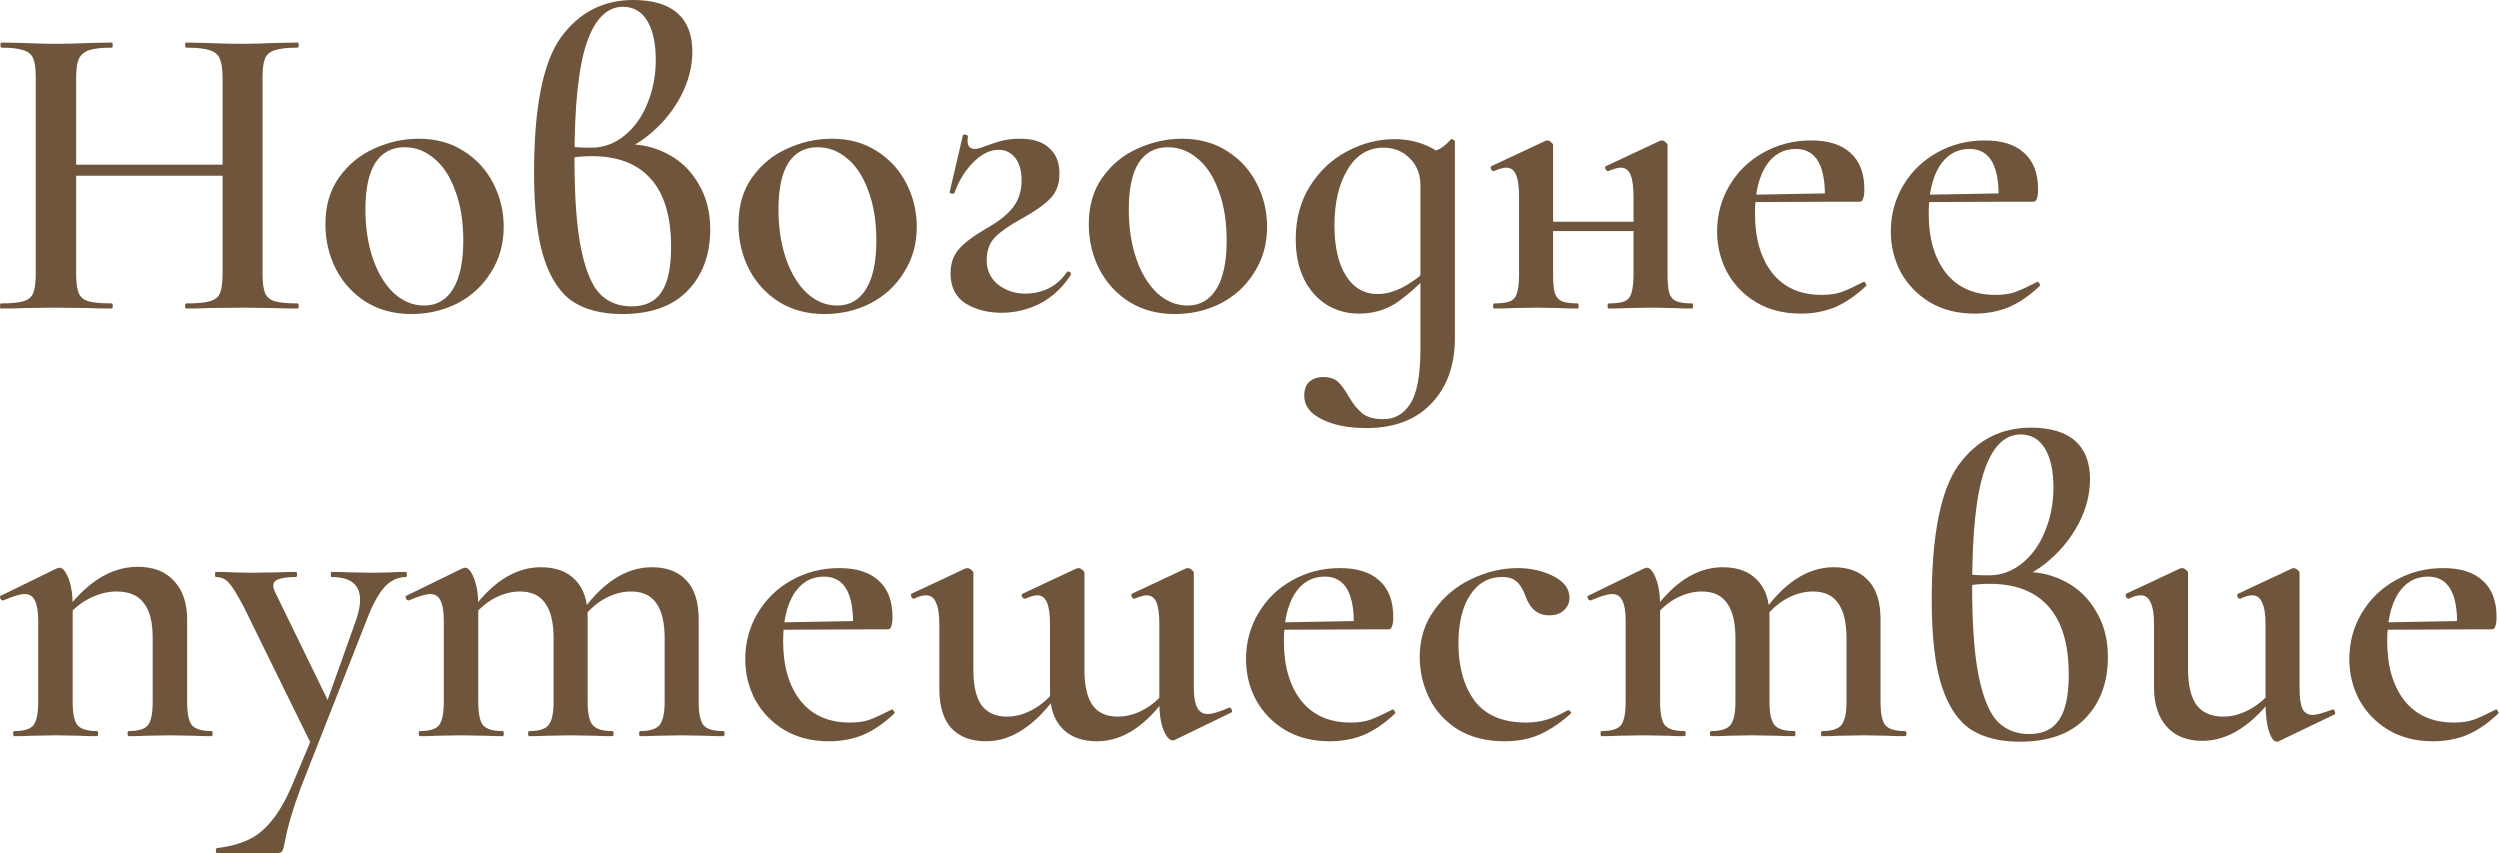 <?xml version="1.0" encoding="UTF-8"?> <svg xmlns="http://www.w3.org/2000/svg" width="1175" height="401" viewBox="0 0 1175 401" fill="none"><g style="mix-blend-mode:plus-lighter"><path d="M60.56 346C60.16 346 59.96 345.6 59.96 344.8C59.96 344 60.16 343.6 60.56 343.6C65.093 343.6 68.093 342.667 69.56 340.8C71.027 338.933 71.76 335.267 71.76 329.8V299.8C71.76 292.333 70.36 286.867 67.56 283.4C64.893 279.8 60.627 278 54.76 278C50.36 278 45.893 279.2 41.36 281.6C36.96 284 33.36 287.2 30.56 291.2L29.56 288.8C40.227 273.867 51.96 266.4 64.76 266.4C72.093 266.4 77.76 268.6 81.76 273C85.893 277.4 87.96 283.467 87.96 291.2V329.8C87.96 335.267 88.693 338.933 90.16 340.8C91.76 342.667 94.827 343.6 99.36 343.6C99.76 343.6 99.96 344 99.96 344.8C99.96 345.6 99.76 346 99.36 346C96.027 346 93.36 345.933 91.36 345.8L79.96 345.6L68.56 345.8C66.56 345.933 63.893 346 60.56 346ZM6.76 346C6.36 346 6.16 345.6 6.16 344.8C6.16 344 6.36 343.6 6.76 343.6C11.293 343.6 14.293 342.667 15.76 340.8C17.227 338.933 17.96 335.267 17.96 329.8V291.6C17.96 287.333 17.427 284.2 16.36 282.2C15.427 280.2 13.827 279.2 11.56 279.2C9.56 279.2 6.227 280.2 1.56 282.2H1.36C0.827 282.2 0.427 281.867 0.16 281.2C-0.107 280.533 -0.04 280.133 0.36 280L26.56 267.2C27.36 266.933 27.827 266.8 27.96 266.8C29.427 266.8 30.827 268.467 32.16 271.8C33.493 275.133 34.16 279.467 34.16 284.8V329.8C34.16 335.267 34.893 338.933 36.36 340.8C37.96 342.667 41.027 343.6 45.56 343.6C45.96 343.6 46.16 344 46.16 344.8C46.16 345.6 45.96 346 45.56 346C42.227 346 39.56 345.933 37.56 345.8L26.16 345.6L14.56 345.8C12.693 345.933 10.093 346 6.76 346Z" fill="#6F553C"></path><path d="M148.048 343.4L147.648 352.6L114.648 285.4C111.581 279.533 109.248 275.733 107.648 274C106.048 272.133 103.981 271.2 101.447 271.2C101.181 271.2 101.048 270.8 101.048 270C101.048 269.2 101.181 268.8 101.447 268.8C104.914 268.8 107.581 268.867 109.447 269L117.248 269.2L130.847 269C132.847 268.867 135.581 268.8 139.048 268.8C139.448 268.8 139.648 269.2 139.648 270C139.648 270.8 139.448 271.2 139.048 271.2C135.448 271.2 132.781 271.533 131.048 272.2C129.314 272.733 128.447 273.733 128.447 275.2C128.447 276.267 128.848 277.533 129.648 279L155.648 332.4L149.048 342.8L167.648 290.6C168.714 287.133 169.248 284.267 169.248 282C169.248 274.8 164.781 271.2 155.847 271.2C155.581 271.2 155.447 270.8 155.447 270C155.447 269.2 155.581 268.8 155.847 268.8C159.447 268.8 162.181 268.867 164.048 269L176.048 269.2L183.847 269C185.314 268.867 187.647 268.8 190.847 268.8C191.114 268.8 191.248 269.2 191.248 270C191.248 270.8 191.114 271.2 190.847 271.2C186.981 271.2 183.581 272.8 180.648 276C177.848 279.2 175.181 284.067 172.648 290.6L141.447 370C137.714 380 135.181 388.6 133.847 395.8C133.447 398.067 133.048 399.467 132.648 400C132.248 400.667 131.314 401 129.847 401H102.048C101.648 401 101.447 400.6 101.447 399.8C101.447 399 101.648 398.6 102.048 398.6C107.648 397.933 112.447 396.667 116.447 394.8C120.447 393.067 124.181 390.067 127.648 385.8C131.114 381.667 134.448 375.8 137.648 368.2L148.048 343.4Z" fill="#6F553C"></path><path d="M300.985 346C300.585 346 300.385 345.6 300.385 344.8C300.385 344 300.585 343.6 300.985 343.6C305.385 343.6 308.385 342.667 309.985 340.8C311.585 338.8 312.385 335.133 312.385 329.8V300C312.385 292.533 311.052 287 308.385 283.4C305.852 279.8 301.918 278 296.585 278C292.318 278 288.052 279.2 283.785 281.6C279.652 284 276.185 287.267 273.385 291.4L272.385 289C282.652 274.067 293.985 266.6 306.385 266.6C313.452 266.6 318.852 268.667 322.585 272.8C326.452 276.8 328.385 282.933 328.385 291.2V329.8C328.385 335.267 329.118 338.933 330.585 340.8C332.185 342.667 335.252 343.6 339.785 343.6C340.318 343.6 340.585 344 340.585 344.8C340.585 345.6 340.318 346 339.785 346C336.452 346 333.785 345.933 331.785 345.8L320.385 345.6L308.985 345.8C306.985 345.933 304.318 346 300.985 346ZM248.785 346C248.385 346 248.185 345.6 248.185 344.8C248.185 344 248.385 343.6 248.785 343.6C253.318 343.6 256.318 342.667 257.785 340.8C259.385 338.933 260.185 335.267 260.185 329.8V300C260.185 292.533 258.852 287 256.185 283.4C253.652 279.8 249.718 278 244.385 278C240.118 278 235.852 279.2 231.585 281.6C227.452 284 223.985 287.267 221.185 291.4L220.185 289C230.452 274.067 241.785 266.6 254.185 266.6C261.252 266.6 266.652 268.6 270.385 272.6C274.252 276.467 276.185 282.133 276.185 289.6V329.8C276.185 335.267 276.985 338.933 278.585 340.8C280.185 342.667 283.252 343.6 287.785 343.6C288.185 343.6 288.385 344 288.385 344.8C288.385 345.6 288.185 346 287.785 346C284.318 346 281.585 345.933 279.585 345.8L268.185 345.6L256.785 345.8C254.785 345.933 252.118 346 248.785 346ZM197.385 346C196.985 346 196.785 345.6 196.785 344.8C196.785 344 196.985 343.6 197.385 343.6C201.918 343.6 204.918 342.667 206.385 340.8C207.852 338.933 208.585 335.267 208.585 329.8V291.6C208.585 287.333 208.052 284.2 206.985 282.2C206.052 280.2 204.452 279.2 202.185 279.2C200.185 279.2 196.852 280.2 192.185 282.2H191.985C191.452 282.2 191.052 281.867 190.785 281.2C190.518 280.533 190.585 280.133 190.985 280L217.185 267.2C217.985 266.933 218.452 266.8 218.585 266.8C220.052 266.8 221.452 268.467 222.785 271.8C224.118 275.133 224.785 279.467 224.785 284.8V329.8C224.785 335.267 225.518 338.933 226.985 340.8C228.585 342.667 231.652 343.6 236.185 343.6C236.585 343.6 236.785 344 236.785 344.8C236.785 345.6 236.585 346 236.185 346C232.852 346 230.185 345.933 228.185 345.8L216.785 345.6L205.185 345.8C203.318 345.933 200.718 346 197.385 346Z" fill="#6F553C"></path><path d="M389.677 348.4C381.544 348.4 374.477 346.6 368.477 343C362.611 339.4 358.077 334.667 354.877 328.8C351.81 322.933 350.277 316.6 350.277 309.8C350.277 301.933 352.211 294.733 356.077 288.2C359.944 281.667 365.211 276.533 371.877 272.8C378.677 268.933 386.211 267 394.477 267C402.477 267 408.61 268.933 412.877 272.8C417.277 276.667 419.477 282.4 419.477 290C419.477 292 419.277 293.467 418.877 294.4C418.61 295.333 418.077 295.8 417.277 295.8H400.877C401.544 279.267 397.011 271 387.277 271C381.277 271 376.544 273.733 373.077 279.2C369.744 284.667 368.077 292.067 368.077 301.4C368.077 313.133 370.811 322.467 376.277 329.4C381.744 336.2 389.477 339.6 399.477 339.6C403.211 339.6 406.344 339.133 408.877 338.2C411.411 337.267 414.744 335.733 418.877 333.6L419.277 333.4C419.544 333.4 419.811 333.667 420.077 334.2C420.477 334.733 420.544 335.133 420.277 335.4C415.477 339.933 410.611 343.267 405.677 345.4C400.744 347.4 395.411 348.4 389.677 348.4ZM362.077 292.6L406.477 291.8V295.8L362.277 296L362.077 292.6Z" fill="#6F553C"></path><path d="M515.69 348.4C508.623 348.4 503.156 346.4 499.29 342.4C495.423 338.4 493.49 332.667 493.49 325.2V293.4C493.49 288.733 493.023 285.333 492.09 283.2C491.156 280.933 489.623 279.8 487.49 279.8C486.156 279.8 484.29 280.333 481.89 281.4H481.69C481.156 281.4 480.69 281.067 480.29 280.4C480.023 279.733 480.156 279.267 480.69 279L505.89 267.2L506.89 267C507.423 267 508.023 267.267 508.69 267.8C509.356 268.333 509.69 268.8 509.69 269.2V314.8C509.69 322.267 510.956 327.8 513.49 331.4C516.023 335 519.956 336.8 525.29 336.8C529.69 336.8 533.956 335.6 538.09 333.2C542.356 330.8 545.823 327.533 548.49 323.4L549.49 325.8C539.09 340.867 527.823 348.4 515.69 348.4ZM463.49 348.4C456.423 348.4 450.956 346.333 447.09 342.2C443.356 338.067 441.49 331.867 441.49 323.6V293.4C441.49 288.733 440.956 285.333 439.89 283.2C438.956 280.933 437.423 279.8 435.29 279.8C433.556 279.8 431.69 280.333 429.69 281.4H429.49C428.956 281.4 428.556 281.067 428.29 280.4C428.023 279.733 428.09 279.267 428.49 279L453.69 267.2L454.69 267C455.223 267 455.823 267.267 456.49 267.8C457.156 268.333 457.49 268.8 457.49 269.2V314.8C457.49 322.267 458.756 327.8 461.29 331.4C463.956 335 467.956 336.8 473.29 336.8C477.556 336.8 481.756 335.6 485.89 333.2C490.156 330.8 493.69 327.533 496.49 323.4L497.49 325.8C486.823 340.867 475.49 348.4 463.49 348.4ZM551.29 348C549.69 348 548.223 346.4 546.89 343.2C545.556 339.867 544.89 335.467 544.89 330V293.4C544.89 288.6 544.423 285.133 543.49 283C542.556 280.867 541.023 279.8 538.89 279.8C537.556 279.8 535.69 280.333 533.29 281.4H533.09C532.556 281.4 532.156 281.067 531.89 280.4C531.623 279.733 531.69 279.267 532.09 279L557.29 267.2L558.29 267C558.823 267 559.423 267.267 560.09 267.8C560.756 268.333 561.09 268.8 561.09 269.2V323.2C561.09 327.467 561.623 330.6 562.69 332.6C563.756 334.6 565.423 335.6 567.69 335.6C569.69 335.6 573.023 334.6 577.69 332.6H577.89C578.423 332.6 578.756 332.933 578.89 333.6C579.156 334.267 579.156 334.667 578.89 334.8L552.49 347.6C551.956 347.867 551.556 348 551.29 348Z" fill="#6F553C"></path><path d="M625.029 348.4C616.895 348.4 609.829 346.6 603.829 343C597.962 339.4 593.429 334.667 590.229 328.8C587.162 322.933 585.629 316.6 585.629 309.8C585.629 301.933 587.562 294.733 591.429 288.2C595.295 281.667 600.562 276.533 607.229 272.8C614.029 268.933 621.562 267 629.829 267C637.829 267 643.962 268.933 648.229 272.8C652.629 276.667 654.829 282.4 654.829 290C654.829 292 654.629 293.467 654.229 294.4C653.962 295.333 653.429 295.8 652.629 295.8H636.229C636.895 279.267 632.362 271 622.629 271C616.629 271 611.895 273.733 608.429 279.2C605.095 284.667 603.429 292.067 603.429 301.4C603.429 313.133 606.162 322.467 611.629 329.4C617.095 336.2 624.829 339.6 634.829 339.6C638.562 339.6 641.695 339.133 644.229 338.2C646.762 337.267 650.095 335.733 654.229 333.6L654.629 333.4C654.895 333.4 655.162 333.667 655.429 334.2C655.829 334.733 655.895 335.133 655.629 335.4C650.829 339.933 645.962 343.267 641.029 345.4C636.095 347.4 630.762 348.4 625.029 348.4ZM597.429 292.6L641.829 291.8V295.8L597.629 296L597.429 292.6Z" fill="#6F553C"></path><path d="M707.269 348.4C698.603 348.4 691.203 346.533 685.069 342.8C679.069 338.933 674.603 334 671.669 328C668.736 321.867 667.269 315.467 667.269 308.8C667.269 300.4 669.536 293.067 674.069 286.8C678.603 280.4 684.403 275.533 691.469 272.2C698.669 268.733 705.936 267 713.269 267C719.536 267 725.136 268.267 730.069 270.8C735.136 273.333 737.669 276.733 737.669 281C737.669 283.267 736.803 285.2 735.069 286.8C733.469 288.4 731.136 289.2 728.069 289.2C722.869 289.2 719.203 286.267 717.069 280.4C715.869 277.067 714.469 274.733 712.869 273.4C711.403 271.933 709.069 271.2 705.869 271.2C699.603 271.2 694.603 274.067 690.869 279.8C687.269 285.4 685.469 292.933 685.469 302.4C685.469 313.467 688.003 322.467 693.069 329.4C698.269 336.2 706.336 339.6 717.269 339.6C720.869 339.6 724.136 339.133 727.069 338.2C730.136 337.267 733.403 335.8 736.869 333.8H737.069C737.469 333.8 737.803 334 738.069 334.4C738.469 334.8 738.536 335.133 738.269 335.4C733.336 339.8 728.469 343.067 723.669 345.2C718.869 347.333 713.403 348.4 707.269 348.4Z" fill="#6F553C"></path><path d="M856.454 346C856.054 346 855.854 345.6 855.854 344.8C855.854 344 856.054 343.6 856.454 343.6C860.854 343.6 863.854 342.667 865.454 340.8C867.054 338.8 867.854 335.133 867.854 329.8V300C867.854 292.533 866.52 287 863.854 283.4C861.32 279.8 857.387 278 852.054 278C847.787 278 843.52 279.2 839.254 281.6C835.12 284 831.654 287.267 828.854 291.4L827.854 289C838.12 274.067 849.454 266.6 861.854 266.6C868.92 266.6 874.32 268.667 878.054 272.8C881.92 276.8 883.854 282.933 883.854 291.2V329.8C883.854 335.267 884.587 338.933 886.054 340.8C887.654 342.667 890.72 343.6 895.254 343.6C895.787 343.6 896.054 344 896.054 344.8C896.054 345.6 895.787 346 895.254 346C891.92 346 889.254 345.933 887.254 345.8L875.854 345.6L864.454 345.8C862.454 345.933 859.787 346 856.454 346ZM804.254 346C803.854 346 803.654 345.6 803.654 344.8C803.654 344 803.854 343.6 804.254 343.6C808.787 343.6 811.787 342.667 813.254 340.8C814.854 338.933 815.654 335.267 815.654 329.8V300C815.654 292.533 814.32 287 811.654 283.4C809.12 279.8 805.187 278 799.854 278C795.587 278 791.32 279.2 787.054 281.6C782.92 284 779.454 287.267 776.654 291.4L775.654 289C785.92 274.067 797.254 266.6 809.654 266.6C816.72 266.6 822.12 268.6 825.854 272.6C829.72 276.467 831.654 282.133 831.654 289.6V329.8C831.654 335.267 832.454 338.933 834.054 340.8C835.654 342.667 838.72 343.6 843.254 343.6C843.654 343.6 843.854 344 843.854 344.8C843.854 345.6 843.654 346 843.254 346C839.787 346 837.054 345.933 835.054 345.8L823.654 345.6L812.254 345.8C810.254 345.933 807.587 346 804.254 346ZM752.854 346C752.454 346 752.254 345.6 752.254 344.8C752.254 344 752.454 343.6 752.854 343.6C757.387 343.6 760.387 342.667 761.854 340.8C763.32 338.933 764.054 335.267 764.054 329.8V291.6C764.054 287.333 763.52 284.2 762.454 282.2C761.52 280.2 759.92 279.2 757.654 279.2C755.654 279.2 752.32 280.2 747.654 282.2H747.454C746.92 282.2 746.52 281.867 746.254 281.2C745.987 280.533 746.054 280.133 746.454 280L772.654 267.2C773.454 266.933 773.92 266.8 774.054 266.8C775.52 266.8 776.92 268.467 778.254 271.8C779.587 275.133 780.254 279.467 780.254 284.8V329.8C780.254 335.267 780.987 338.933 782.454 340.8C784.054 342.667 787.12 343.6 791.654 343.6C792.054 343.6 792.254 344 792.254 344.8C792.254 345.6 792.054 346 791.654 346C788.32 346 785.654 345.933 783.654 345.8L772.254 345.6L760.654 345.8C758.787 345.933 756.187 346 752.854 346Z" fill="#6F553C"></path><path d="M952.113 268.8C958.913 268.8 965.246 270.4 971.113 273.6C977.113 276.8 981.847 281.467 985.313 287.6C988.913 293.6 990.713 300.667 990.713 308.8C990.713 320.667 987.18 330.267 980.113 337.6C973.046 344.933 962.78 348.6 949.313 348.6C940.113 348.6 932.513 346.733 926.513 343C920.513 339.133 915.913 332.4 912.713 322.8C909.513 313.067 907.913 299.533 907.913 282.2C907.913 251.533 912.113 230.333 920.513 218.6C929.046 206.867 940.38 201 954.513 201C963.713 201 970.647 203.067 975.313 207.2C979.98 211.333 982.313 217.333 982.313 225.2C982.313 232.133 980.58 239 977.113 245.8C973.646 252.467 969.047 258.267 963.313 263.2C957.713 268.133 951.713 271.4 945.313 273L952.113 268.8ZM953.713 345C960.113 345 964.78 342.8 967.713 338.4C970.78 334 972.313 326.867 972.313 317C972.313 302.733 969.113 292.067 962.713 285C956.446 277.933 947.246 274.4 935.113 274.4C930.313 274.4 926.513 274.8 923.713 275.6V269.8C926.513 270.2 930.246 270.4 934.913 270.4C940.513 270.4 945.647 268.533 950.313 264.8C954.98 261.067 958.58 256.067 961.113 249.8C963.78 243.4 965.113 236.533 965.113 229.2C965.113 221.333 963.78 215.2 961.113 210.8C958.446 206.4 954.646 204.2 949.713 204.2C942.246 204.2 936.58 209.8 932.713 221C928.846 232.2 926.913 250.4 926.913 275.6C926.913 294 927.98 308.267 930.113 318.4C932.246 328.533 935.246 335.533 939.113 339.4C942.98 343.133 947.846 345 953.713 345Z" fill="#6F553C"></path><path d="M1035.19 348.2C1027.99 348.2 1022.39 346 1018.39 341.6C1014.39 337.067 1012.39 330.933 1012.39 323.2V293.4C1012.39 288.733 1011.85 285.333 1010.79 283.2C1009.85 280.933 1008.32 279.8 1006.19 279.8C1004.45 279.8 1002.59 280.333 1000.59 281.4H1000.39C999.855 281.4 999.455 281.067 999.188 280.4C998.922 279.733 998.988 279.267 999.388 279L1024.59 267.2L1025.59 267C1026.12 267 1026.72 267.267 1027.39 267.8C1028.05 268.333 1028.39 268.8 1028.39 269.2V314.6C1028.39 322.067 1029.72 327.667 1032.39 331.4C1035.19 335 1039.39 336.8 1044.99 336.8C1049.25 336.8 1053.52 335.6 1057.79 333.2C1062.19 330.667 1065.79 327.4 1068.59 323.4L1069.79 325.8C1058.85 340.733 1047.32 348.2 1035.19 348.2ZM1080.79 323.4C1080.79 327.933 1081.25 331.2 1082.19 333.2C1083.12 335.067 1084.72 336 1086.99 336C1088.59 336 1091.59 335.2 1095.99 333.6L1096.39 333.4C1096.79 333.4 1097.12 333.733 1097.39 334.4C1097.65 335.067 1097.59 335.533 1097.19 335.8L1070.99 348.4L1070.19 348.6C1068.72 348.6 1067.45 346.933 1066.39 343.6C1065.32 340.267 1064.79 335.8 1064.79 330.2V293.4C1064.79 288.733 1064.25 285.333 1063.19 283.2C1062.25 280.933 1060.72 279.8 1058.59 279.8C1056.99 279.8 1055.12 280.333 1052.99 281.4H1052.79C1052.25 281.4 1051.85 281.067 1051.59 280.4C1051.32 279.6 1051.45 279.133 1051.99 279L1077.19 267.2L1077.99 267C1078.52 267 1079.12 267.267 1079.79 267.8C1080.45 268.333 1080.79 268.8 1080.79 269.2V323.4Z" fill="#6F553C"></path><path d="M1143.58 348.4C1135.45 348.4 1128.38 346.6 1122.38 343C1116.52 339.4 1111.98 334.667 1108.78 328.8C1105.72 322.933 1104.18 316.6 1104.18 309.8C1104.18 301.933 1106.12 294.733 1109.98 288.2C1113.85 281.667 1119.12 276.533 1125.78 272.8C1132.58 268.933 1140.12 267 1148.38 267C1156.38 267 1162.52 268.933 1166.78 272.8C1171.18 276.667 1173.38 282.4 1173.38 290C1173.38 292 1173.18 293.467 1172.78 294.4C1172.52 295.333 1171.98 295.8 1171.18 295.8H1154.78C1155.45 279.267 1150.92 271 1141.18 271C1135.18 271 1130.45 273.733 1126.98 279.2C1123.65 284.667 1121.98 292.067 1121.98 301.4C1121.98 313.133 1124.72 322.467 1130.18 329.4C1135.65 336.2 1143.38 339.6 1153.38 339.6C1157.12 339.6 1160.25 339.133 1162.78 338.2C1165.32 337.267 1168.65 335.733 1172.78 333.6L1173.18 333.4C1173.45 333.4 1173.72 333.667 1173.98 334.2C1174.38 334.733 1174.45 335.133 1174.18 335.4C1169.38 339.933 1164.52 343.267 1159.58 345.4C1154.65 347.4 1149.32 348.4 1143.58 348.4ZM1115.98 292.6L1160.38 291.8V295.8L1116.18 296L1115.98 292.6Z" fill="#6F553C"></path><path d="M104.6 36.6C104.6 32.6 104.2 29.667 103.4 27.8C102.6 25.8 101 24.4 98.6 23.6C96.2 22.8 92.533 22.4 87.6 22.4C87.2 22.4 87 22 87 21.2C87 20.4 87.2 20 87.6 20L97.2 20.2C103.6 20.467 109.267 20.6 114.2 20.6C117.8 20.6 122.667 20.467 128.8 20.2L139.8 20C140.2 20 140.4 20.4 140.4 21.2C140.4 22 140.2 22.4 139.8 22.4C135 22.4 131.467 22.8 129.2 23.6C126.933 24.267 125.4 25.533 124.6 27.4C123.8 29.267 123.4 32.2 123.4 36.2V128.8C123.4 132.8 123.8 135.8 124.6 137.8C125.4 139.667 126.933 140.933 129.2 141.6C131.467 142.267 135 142.6 139.8 142.6C140.2 142.6 140.4 143 140.4 143.8C140.4 144.6 140.2 145 139.8 145C135.267 145 131.6 144.933 128.8 144.8L114.2 144.6L97.2 144.8C94.8 144.933 91.6 145 87.6 145C87.2 145 87 144.6 87 143.8C87 143 87.2 142.6 87.6 142.6C92.667 142.6 96.333 142.267 98.6 141.6C101 140.933 102.6 139.667 103.4 137.8C104.2 135.8 104.6 132.8 104.6 128.8V36.6ZM25.6 77.4H113.2V82.6H25.6V77.4ZM16.8 36.2C16.8 32.2 16.4 29.267 15.6 27.4C14.8 25.533 13.267 24.267 11 23.6C8.733 22.8 5.267 22.4 0.6 22.4C0.333 22.4 0.2 22 0.2 21.2C0.2 20.4 0.333 20 0.6 20L11.2 20.2C17.333 20.467 22.133 20.6 25.6 20.6C30.267 20.6 35.8 20.467 42.2 20.2L52.6 20C52.867 20 53 20.4 53 21.2C53 22 52.867 22.4 52.6 22.4C47.8 22.4 44.2 22.8 41.8 23.6C39.533 24.4 37.933 25.8 37 27.8C36.2 29.667 35.8 32.6 35.8 36.6V128.8C35.8 132.8 36.2 135.8 37 137.8C37.8 139.667 39.333 140.933 41.6 141.6C44 142.267 47.667 142.6 52.6 142.6C52.867 142.6 53 143 53 143.8C53 144.6 52.867 145 52.6 145C48.067 145 44.533 144.933 42 144.8L25.6 144.6L11 144.8C8.467 144.933 4.933 145 0.4 145C0.133 145 6.27551e-09 144.6 6.27551e-09 143.8C6.27551e-09 143 0.133 142.6 0.4 142.6C5.2 142.6 8.733 142.267 11 141.6C13.267 140.933 14.8 139.667 15.6 137.8C16.4 135.8 16.8 132.8 16.8 128.8V36.2Z" fill="#6F553C"></path><path d="M193.344 147.6C185.344 147.6 178.277 145.733 172.144 142C166.01 138.133 161.277 133 157.944 126.6C154.61 120.067 152.944 113 152.944 105.4C152.944 96.733 155.077 89.4 159.344 83.4C163.744 77.267 169.277 72.733 175.944 69.8C182.744 66.733 189.677 65.2 196.744 65.2C204.877 65.2 211.944 67.133 217.944 71C224.077 74.867 228.744 80 231.944 86.4C235.144 92.667 236.744 99.4 236.744 106.6C236.744 114.6 234.744 121.733 230.744 128C226.877 134.267 221.61 139.133 214.944 142.6C208.277 145.933 201.077 147.6 193.344 147.6ZM199.344 143.6C205.21 143.6 209.744 141 212.944 135.8C216.144 130.6 217.744 123 217.744 113C217.744 104.067 216.477 96.267 213.944 89.6C211.544 82.933 208.21 77.867 203.944 74.4C199.81 70.933 195.21 69.2 190.144 69.2C184.144 69.2 179.544 71.667 176.344 76.6C173.277 81.533 171.744 88.8 171.744 98.4C171.744 107.067 172.944 114.867 175.344 121.8C177.744 128.6 181.01 133.933 185.144 137.8C189.41 141.667 194.144 143.6 199.344 143.6Z" fill="#6F553C"></path><path d="M295.209 67.8C302.009 67.8 308.343 69.4 314.209 72.6C320.209 75.8 324.943 80.467 328.409 86.6C332.009 92.6 333.809 99.667 333.809 107.8C333.809 119.667 330.276 129.267 323.209 136.6C316.143 143.933 305.876 147.6 292.409 147.6C283.209 147.6 275.609 145.733 269.609 142C263.609 138.133 259.009 131.4 255.809 121.8C252.609 112.067 251.009 98.533 251.009 81.2C251.009 50.533 255.209 29.333 263.609 17.6C272.143 5.867 283.476 0 297.609 0C306.809 0 313.743 2.067 318.409 6.2C323.076 10.333 325.409 16.333 325.409 24.2C325.409 31.133 323.676 38 320.209 44.8C316.743 51.467 312.143 57.267 306.409 62.2C300.809 67.133 294.809 70.4 288.409 72L295.209 67.8ZM296.809 144C303.209 144 307.876 141.8 310.809 137.4C313.876 133 315.409 125.867 315.409 116C315.409 101.733 312.209 91.067 305.809 84C299.543 76.933 290.343 73.4 278.209 73.4C273.409 73.4 269.609 73.8 266.809 74.6V68.8C269.609 69.2 273.343 69.4 278.009 69.4C283.609 69.4 288.743 67.533 293.409 63.8C298.076 60.067 301.676 55.067 304.209 48.8C306.876 42.4 308.209 35.533 308.209 28.2C308.209 20.333 306.876 14.2 304.209 9.8C301.543 5.4 297.743 3.2 292.809 3.2C285.343 3.2 279.676 8.8 275.809 20C271.943 31.2 270.009 49.4 270.009 74.6C270.009 93 271.076 107.267 273.209 117.4C275.343 127.533 278.343 134.533 282.209 138.4C286.076 142.133 290.943 144 296.809 144Z" fill="#6F553C"></path><path d="M387.484 147.6C379.484 147.6 372.418 145.733 366.284 142C360.151 138.133 355.418 133 352.084 126.6C348.751 120.067 347.084 113 347.084 105.4C347.084 96.733 349.218 89.4 353.484 83.4C357.884 77.267 363.418 72.733 370.084 69.8C376.884 66.733 383.818 65.2 390.884 65.2C399.018 65.2 406.084 67.133 412.084 71C418.218 74.867 422.884 80 426.084 86.4C429.284 92.667 430.884 99.4 430.884 106.6C430.884 114.6 428.884 121.733 424.884 128C421.018 134.267 415.751 139.133 409.084 142.6C402.418 145.933 395.218 147.6 387.484 147.6ZM393.484 143.6C399.351 143.6 403.884 141 407.084 135.8C410.284 130.6 411.884 123 411.884 113C411.884 104.067 410.618 96.267 408.084 89.6C405.684 82.933 402.351 77.867 398.084 74.4C393.951 70.933 389.351 69.2 384.284 69.2C378.284 69.2 373.684 71.667 370.484 76.6C367.418 81.533 365.884 88.8 365.884 98.4C365.884 107.067 367.084 114.867 369.484 121.8C371.884 128.6 375.151 133.933 379.284 137.8C383.551 141.667 388.284 143.6 393.484 143.6Z" fill="#6F553C"></path><path d="M469.35 70.4C465.217 70.4 461.15 72.467 457.15 76.6C453.283 80.6 450.417 85.333 448.55 90.8C448.417 90.933 448.15 91 447.75 91C446.683 91 446.217 90.733 446.35 90.2L452.55 63.6C452.817 63.333 453.083 63.2 453.35 63.2C453.75 63.2 454.15 63.333 454.55 63.6C454.95 63.733 455.083 63.867 454.95 64C454.817 64.533 454.75 65.267 454.75 66.2C454.75 67.533 455.083 68.533 455.75 69.2C456.417 69.733 457.15 70 457.95 70C458.883 70 459.95 69.8 461.15 69.4C462.483 68.867 463.417 68.533 463.95 68.4C466.75 67.333 469.283 66.533 471.55 66C473.817 65.467 476.417 65.2 479.35 65.2C485.483 65.2 490.083 66.667 493.15 69.6C496.35 72.4 497.95 76.4 497.95 81.6C497.95 86.4 496.55 90.267 493.75 93.2C490.95 96.133 486.417 99.333 480.15 102.8C474.55 105.867 470.417 108.733 467.75 111.4C465.083 114.067 463.75 117.733 463.75 122.4C463.75 127.067 465.55 130.867 469.15 133.8C472.75 136.6 477.017 138 481.95 138C485.683 138 489.283 137.2 492.75 135.6C496.217 133.867 499.083 131.333 501.35 128C501.483 127.733 501.75 127.6 502.15 127.6C502.55 127.6 502.883 127.8 503.15 128.2C503.417 128.6 503.417 129 503.15 129.4C499.417 135.133 494.683 139.533 488.95 142.6C483.217 145.533 477.15 147 470.75 147C464.217 147 458.55 145.533 453.75 142.6C449.083 139.533 446.75 134.8 446.75 128.4C446.75 124 448.017 120.267 450.55 117.2C453.217 114.133 457.55 110.867 463.55 107.4C469.283 104.2 473.483 100.867 476.15 97.4C478.817 93.933 480.15 89.733 480.15 84.8C480.15 80.267 479.15 76.733 477.15 74.2C475.15 71.667 472.55 70.4 469.35 70.4Z" fill="#6F553C"></path><path d="M552.133 147.6C544.133 147.6 537.066 145.733 530.933 142C524.799 138.133 520.066 133 516.733 126.6C513.399 120.067 511.733 113 511.733 105.4C511.733 96.733 513.866 89.4 518.133 83.4C522.533 77.267 528.066 72.733 534.733 69.8C541.533 66.733 548.466 65.2 555.533 65.2C563.666 65.2 570.733 67.133 576.733 71C582.866 74.867 587.533 80 590.733 86.4C593.933 92.667 595.533 99.4 595.533 106.6C595.533 114.6 593.533 121.733 589.533 128C585.666 134.267 580.399 139.133 573.733 142.6C567.066 145.933 559.866 147.6 552.133 147.6ZM558.133 143.6C563.999 143.6 568.533 141 571.733 135.8C574.933 130.6 576.533 123 576.533 113C576.533 104.067 575.266 96.267 572.733 89.6C570.333 82.933 566.999 77.867 562.733 74.4C558.599 70.933 553.999 69.2 548.933 69.2C542.933 69.2 538.333 71.667 535.133 76.6C532.066 81.533 530.533 88.8 530.533 98.4C530.533 107.067 531.733 114.867 534.133 121.8C536.533 128.6 539.799 133.933 543.933 137.8C548.199 141.667 552.933 143.6 558.133 143.6Z" fill="#6F553C"></path><path d="M642.198 201.2C633.665 201.2 626.665 199.8 621.198 197C615.732 194.333 612.998 190.667 612.998 186C612.998 182.933 613.865 180.667 615.598 179.2C617.332 177.867 619.398 177.2 621.798 177.2C624.865 177.2 627.198 177.933 628.798 179.4C630.398 180.867 632.065 183.133 633.798 186.2C635.798 189.667 637.932 192.333 640.198 194.2C642.465 196.067 645.798 197 650.198 197C655.532 197 659.732 194.6 662.798 189.8C665.998 185 667.598 176.333 667.598 163.8V73C671.465 71.933 674.332 71 676.198 70.2C678.065 69.267 679.932 67.733 681.798 65.6C681.932 65.467 682.132 65.4 682.398 65.4C682.665 65.4 682.932 65.533 683.198 65.8C683.598 65.933 683.798 66.133 683.798 66.4V159C683.798 171.667 680.132 181.867 672.798 189.6C665.465 197.333 655.265 201.2 642.198 201.2ZM638.598 147.4C633.265 147.4 628.332 146.067 623.798 143.4C619.265 140.6 615.665 136.6 612.998 131.4C610.332 126.067 608.998 119.733 608.998 112.4C608.998 102.933 611.198 94.667 615.598 87.6C620.132 80.4 625.932 74.933 632.998 71.2C640.198 67.333 647.665 65.4 655.398 65.4C660.198 65.4 664.732 66.2 668.998 67.8C673.265 69.4 676.932 71.733 679.998 74.8L667.598 87C667.598 81.933 665.932 77.733 662.598 74.4C659.265 71.067 655.132 69.4 650.198 69.4C643.132 69.4 637.532 72.8 633.398 79.6C629.265 86.4 627.198 95.2 627.198 106C627.198 116 628.998 123.867 632.598 129.6C636.198 135.333 641.198 138.2 647.598 138.2C654.665 138.2 662.465 134.333 670.998 126.6L672.598 128C666.732 134.133 661.265 138.933 656.198 142.4C651.132 145.733 645.265 147.4 638.598 147.4Z" fill="#6F553C"></path><path d="M756.153 145C755.753 145 755.553 144.6 755.553 143.8C755.553 143 755.753 142.6 756.153 142.6C759.486 142.6 761.953 142.267 763.553 141.6C765.153 140.933 766.22 139.667 766.753 137.8C767.42 135.8 767.753 132.8 767.753 128.8V92.4C767.753 87.733 767.286 84.333 766.353 82.2C765.42 79.933 763.886 78.8 761.753 78.8C760.42 78.8 758.486 79.333 755.953 80.4H755.753C755.22 80.4 754.82 80.067 754.553 79.4C754.286 78.6 754.42 78.133 754.953 78L780.153 66.2C780.42 66.067 780.753 66 781.153 66C781.686 66 782.22 66.267 782.753 66.8C783.42 67.333 783.753 67.8 783.753 68.2V128.8C783.753 132.8 784.02 135.8 784.553 137.8C785.22 139.667 786.353 140.933 787.953 141.6C789.553 142.267 792.02 142.6 795.353 142.6C795.62 142.6 795.753 143 795.753 143.8C795.753 144.6 795.62 145 795.353 145C791.753 145 788.886 144.933 786.753 144.8L776.153 144.6L764.553 144.8C762.553 144.933 759.753 145 756.153 145ZM702.353 145C701.953 145 701.753 144.6 701.753 143.8C701.753 143 701.953 142.6 702.353 142.6C705.686 142.6 708.153 142.267 709.753 141.6C711.353 140.933 712.42 139.667 712.953 137.8C713.62 135.8 713.953 132.8 713.953 128.8V92.4C713.953 87.733 713.486 84.333 712.553 82.2C711.62 79.933 710.086 78.8 707.953 78.8C706.62 78.8 704.686 79.333 702.153 80.4H701.953C701.42 80.4 701.02 80.067 700.753 79.4C700.486 78.6 700.62 78.133 701.153 78L726.353 66.2C726.62 66.067 726.953 66 727.353 66C727.886 66 728.42 66.267 728.953 66.8C729.62 67.333 729.953 67.8 729.953 68.2V128.8C729.953 132.8 730.22 135.8 730.753 137.8C731.42 139.667 732.553 140.933 734.153 141.6C735.753 142.267 738.22 142.6 741.553 142.6C741.82 142.6 741.953 143 741.953 143.8C741.953 144.6 741.82 145 741.553 145C737.953 145 735.086 144.933 732.953 144.8L722.353 144.6L710.953 144.8C708.953 144.933 706.086 145 702.353 145ZM721.753 104.2H775.553V108.6H721.753V104.2Z" fill="#6F553C"></path><path d="M846.445 147.4C838.312 147.4 831.245 145.6 825.245 142C819.379 138.4 814.845 133.667 811.645 127.8C808.579 121.933 807.045 115.6 807.045 108.8C807.045 100.933 808.979 93.733 812.845 87.2C816.712 80.667 821.979 75.533 828.645 71.8C835.445 67.933 842.979 66 851.245 66C859.245 66 865.379 67.933 869.645 71.8C874.045 75.667 876.245 81.4 876.245 89C876.245 91 876.045 92.467 875.645 93.4C875.379 94.333 874.845 94.8 874.045 94.8H857.645C858.312 78.267 853.779 70 844.045 70C838.045 70 833.312 72.733 829.845 78.2C826.512 83.667 824.845 91.067 824.845 100.4C824.845 112.133 827.579 121.467 833.045 128.4C838.512 135.2 846.245 138.6 856.245 138.6C859.979 138.6 863.112 138.133 865.645 137.2C868.179 136.267 871.512 134.733 875.645 132.6L876.045 132.4C876.312 132.4 876.579 132.667 876.845 133.2C877.245 133.733 877.312 134.133 877.045 134.4C872.245 138.933 867.379 142.267 862.445 144.4C857.512 146.4 852.179 147.4 846.445 147.4ZM818.845 91.6L863.245 90.8V94.8L819.045 95L818.845 91.6Z" fill="#6F553C"></path><path d="M928.086 147.4C919.953 147.4 912.886 145.6 906.886 142C901.019 138.4 896.486 133.667 893.286 127.8C890.219 121.933 888.686 115.6 888.686 108.8C888.686 100.933 890.619 93.733 894.486 87.2C898.353 80.667 903.619 75.533 910.286 71.8C917.086 67.933 924.619 66 932.886 66C940.886 66 947.019 67.933 951.286 71.8C955.686 75.667 957.886 81.4 957.886 89C957.886 91 957.686 92.467 957.286 93.4C957.019 94.333 956.486 94.8 955.686 94.8H939.286C939.953 78.267 935.419 70 925.686 70C919.686 70 914.953 72.733 911.486 78.2C908.153 83.667 906.486 91.067 906.486 100.4C906.486 112.133 909.219 121.467 914.686 128.4C920.153 135.2 927.886 138.6 937.886 138.6C941.619 138.6 944.753 138.133 947.286 137.2C949.819 136.267 953.153 134.733 957.286 132.6L957.686 132.4C957.953 132.4 958.219 132.667 958.486 133.2C958.886 133.733 958.953 134.133 958.686 134.4C953.886 138.933 949.019 142.267 944.086 144.4C939.153 146.4 933.819 147.4 928.086 147.4ZM900.486 91.6L944.886 90.8V94.8L900.686 95L900.486 91.6Z" fill="#6F553C"></path></g></svg> 